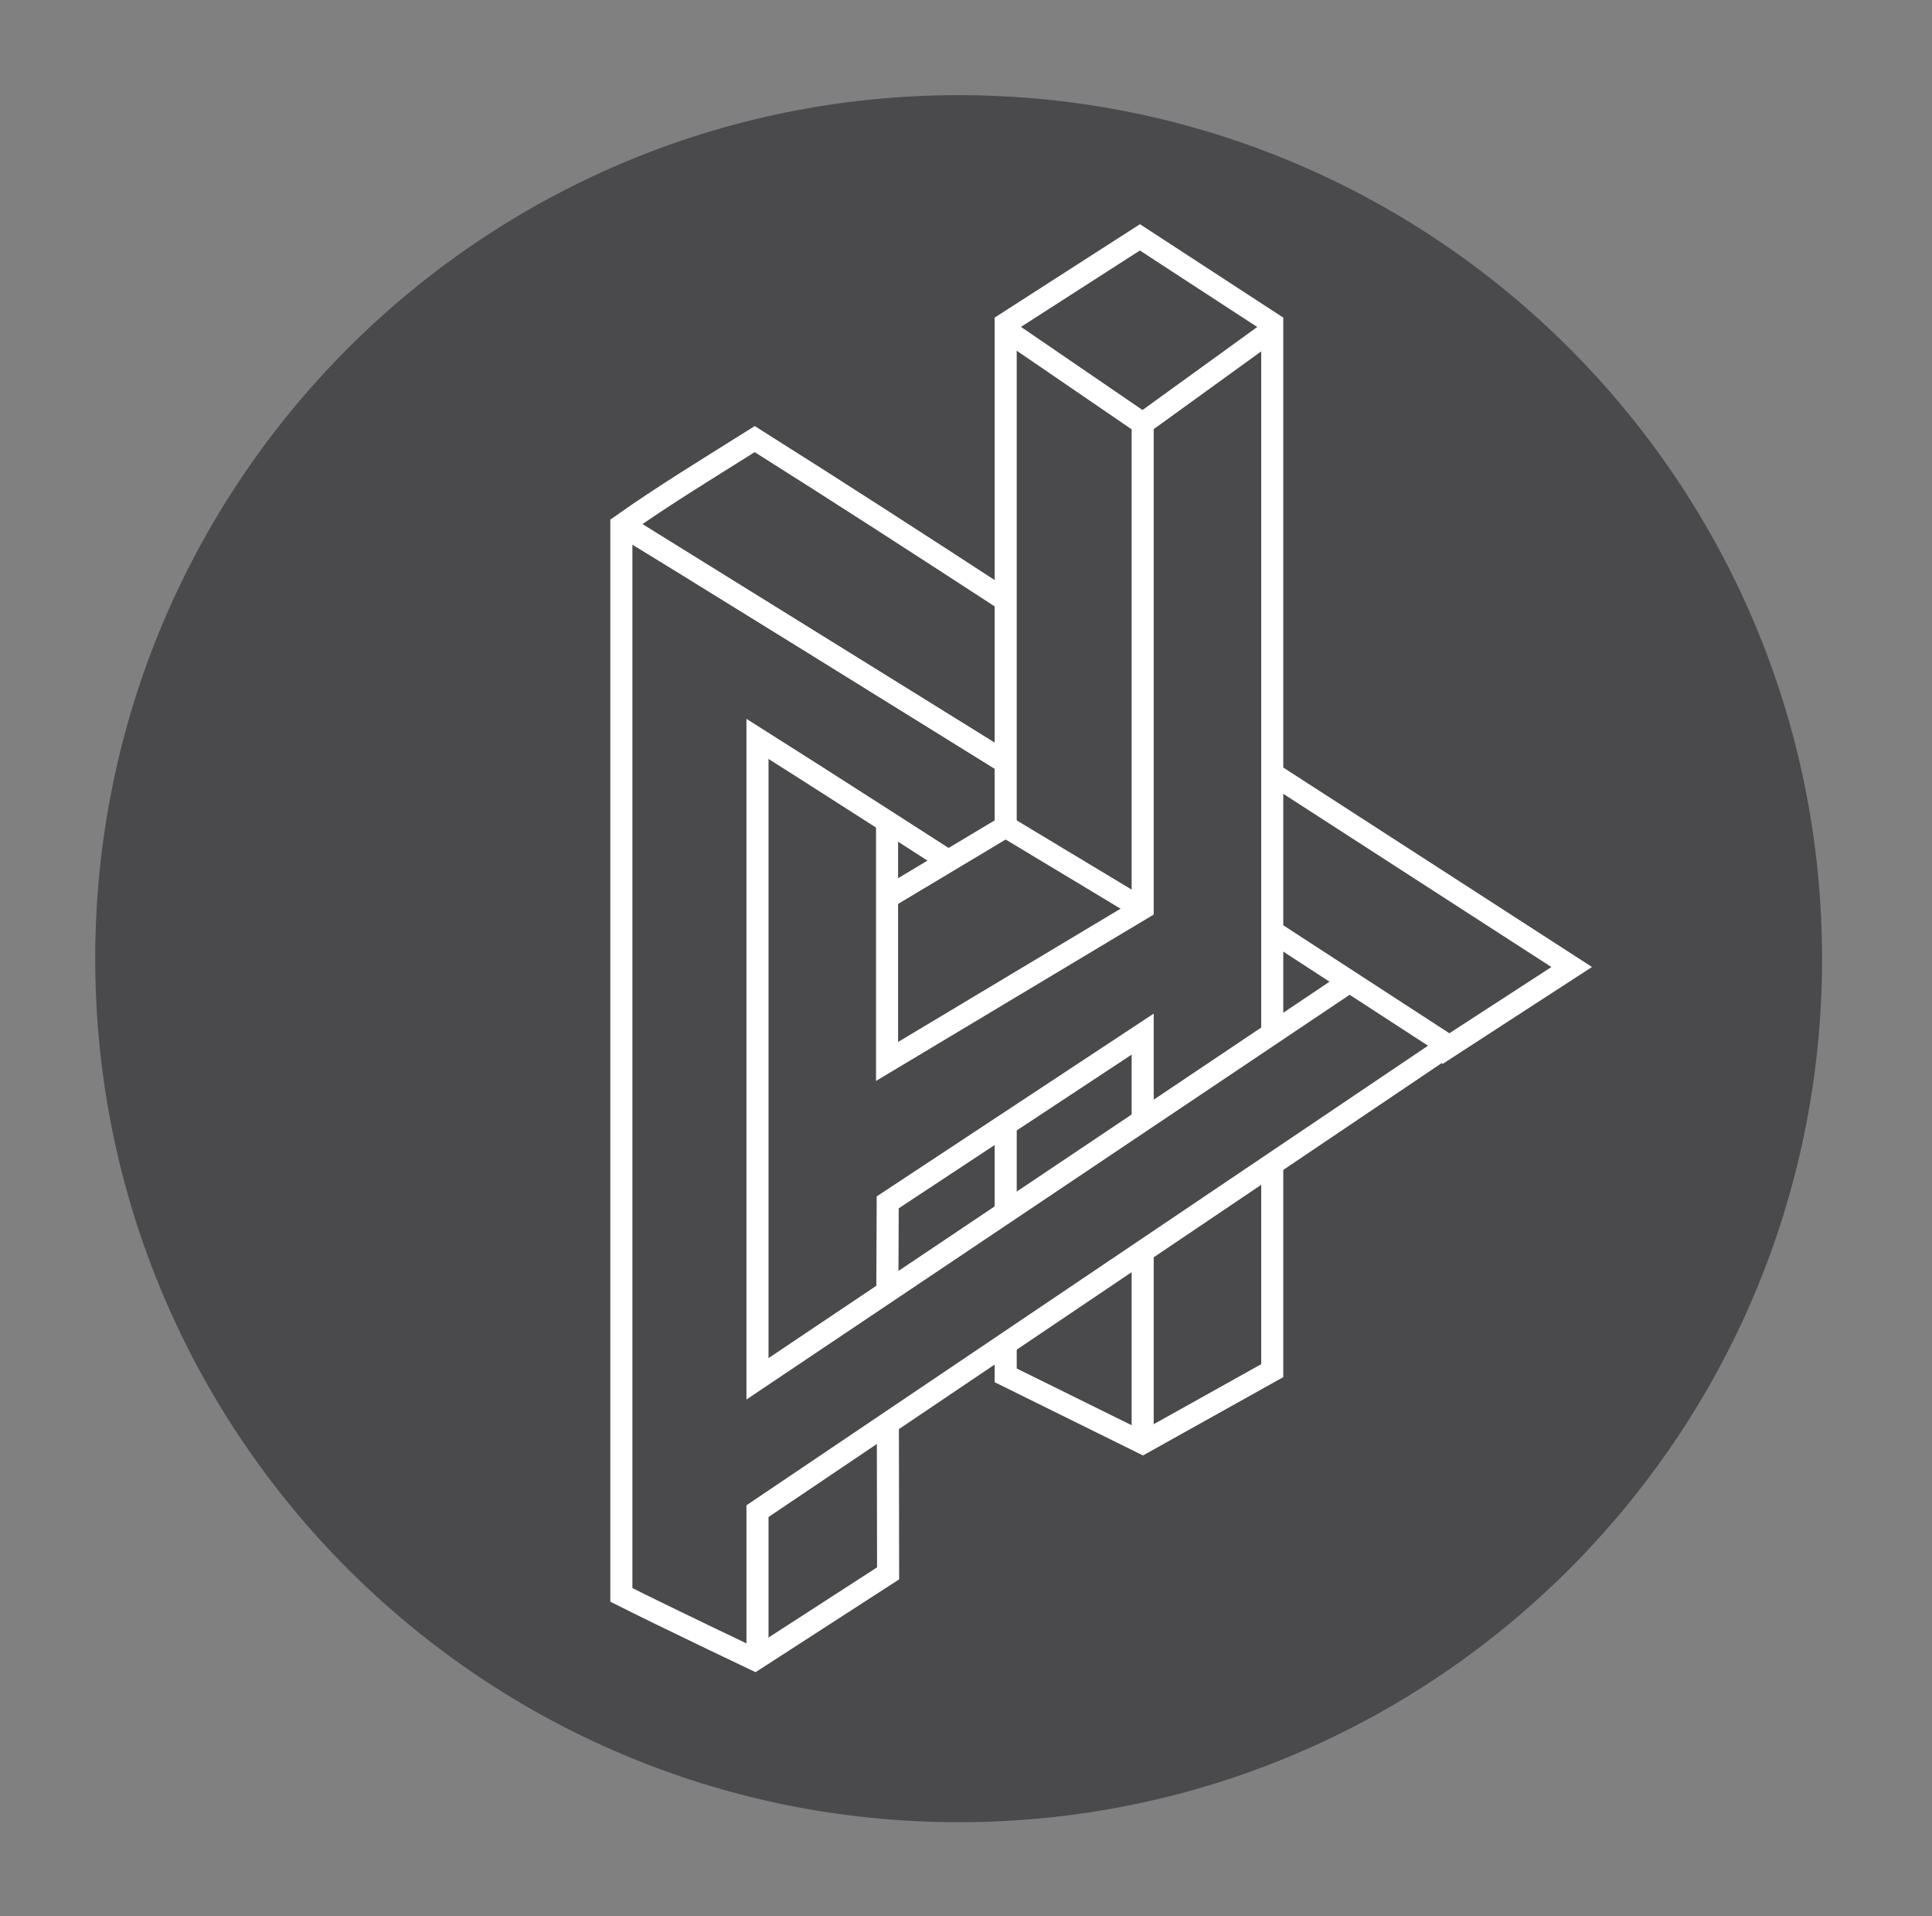 <svg width="525.28" height="520.89" xmlns="http://www.w3.org/2000/svg" xml:space="preserve" enable-background="new 0 0 595.28 841.89" version="1.1">

 <rect width="100%" height="100%" fill="#808080" stroke="none"/>

 <g>
  <title>Layer 1</title>
  <path id="svg_1" d="m495.392,260.631c0,129.634 -105.12,234.741 -234.753,234.741c-129.641,0 -234.751,-105.106 -234.751,-234.741c0,-129.66 105.11,-234.764 234.751,-234.764c129.633,0 234.753,105.104 234.753,234.764" fill="#4A4A4C"/>
  <line id="svg_2" y2="207.299" x2="273.43" y1="142.81" x1="169.539" stroke-miterlimit="10" stroke-width="6" stroke="#FFFFFF" fill="none"/>
  <path id="svg_3" d="m241.394,386.887l0.067,40.834l-36.259,23.438c0,0 -24.665,-11.724 -36.262,-17.587l0,-290.762c11.597,-8.204 23.201,-15.229 36.262,-23.439c24.334,15.351 44.184,28.203 68.228,43.848" stroke-miterlimit="10" stroke-width="6" stroke="#FFFFFF" fill="none"/>
  <polyline id="svg_4" points="390.548,286.744 427.32,262.883 345.903,210.291 " stroke-miterlimit="10" stroke-width="6" stroke="#FFFFFF" fill="none"/>
  <line id="svg_5" y2="305.701" x2="273.43" y1="330.103" x1="273.43" stroke-miterlimit="10" stroke-width="6" stroke="#FFFFFF" fill="none"/>
  <polyline id="svg_6" points="345.903,316.447 345.903,372.613 310.676,392.279 273.43,373.89 273.43,365.308 " stroke-miterlimit="10" stroke-width="6" stroke="#FFFFFF" fill="none"/>
  <polyline id="svg_7" points="345.903,281.021 345.903,87.972 309.924,64.523 273.43,87.972 273.43,224.722 " stroke-miterlimit="10" stroke-width="6" stroke="#FFFFFF" fill="none"/>
  <line id="svg_8" y2="392.279" x2="310.676" y1="340.198" x1="310.676" stroke-miterlimit="10" stroke-width="6" stroke="#FFFFFF" fill="none"/>
  <polyline id="svg_9" points="310.676,304.827 310.676,281.124 241.355,326.863 241.253,351.139 " stroke-miterlimit="10" stroke-width="6" stroke="#FFFFFF" fill="none"/>
  <polyline id="svg_10" points="310.676,115.13 310.676,246.923 241.175,288.559 241.175,223.361 " stroke-miterlimit="10" stroke-width="6" stroke="#FFFFFF" fill="none"/>
  <polyline id="svg_11" points="393.689,284.231 205.948,410.81 205.948,451.748 " stroke-miterlimit="10" stroke-width="6" stroke="#FFFFFF" fill="none"/>
  <path id="svg_12" d="m367.193,266.657l-161.245,108.173l0,-173.972c15.063,9.494 51.917,33.193 51.917,33.193" stroke-miterlimit="10" stroke-width="6" stroke="#FFFFFF" fill="none"/>
  <polyline id="svg_13" points="345.903,89.651 310.676,115.13 273.43,89.651 " stroke-miterlimit="10" stroke-width="6" stroke="#FFFFFF" fill="none"/>
  <line id="svg_14" y2="284.234" x2="393.689" y1="253.173" x1="345.903" stroke-miterlimit="10" stroke-width="6" stroke="#FFFFFF" fill="none"/>
  <path id="svg_15" d="m168.94,142.81c0.599,0 104.49,64.489 104.49,64.489" stroke-miterlimit="10" stroke-width="6" stroke="#FFFFFF" fill="none"/>
  <polyline id="svg_16" points="310.676,247.146 310.676,247.146 273.426,224.722 241.175,244.038 " stroke-miterlimit="10" stroke-width="6" stroke="#FFFFFF" fill="none"/>
 </g>
</svg>